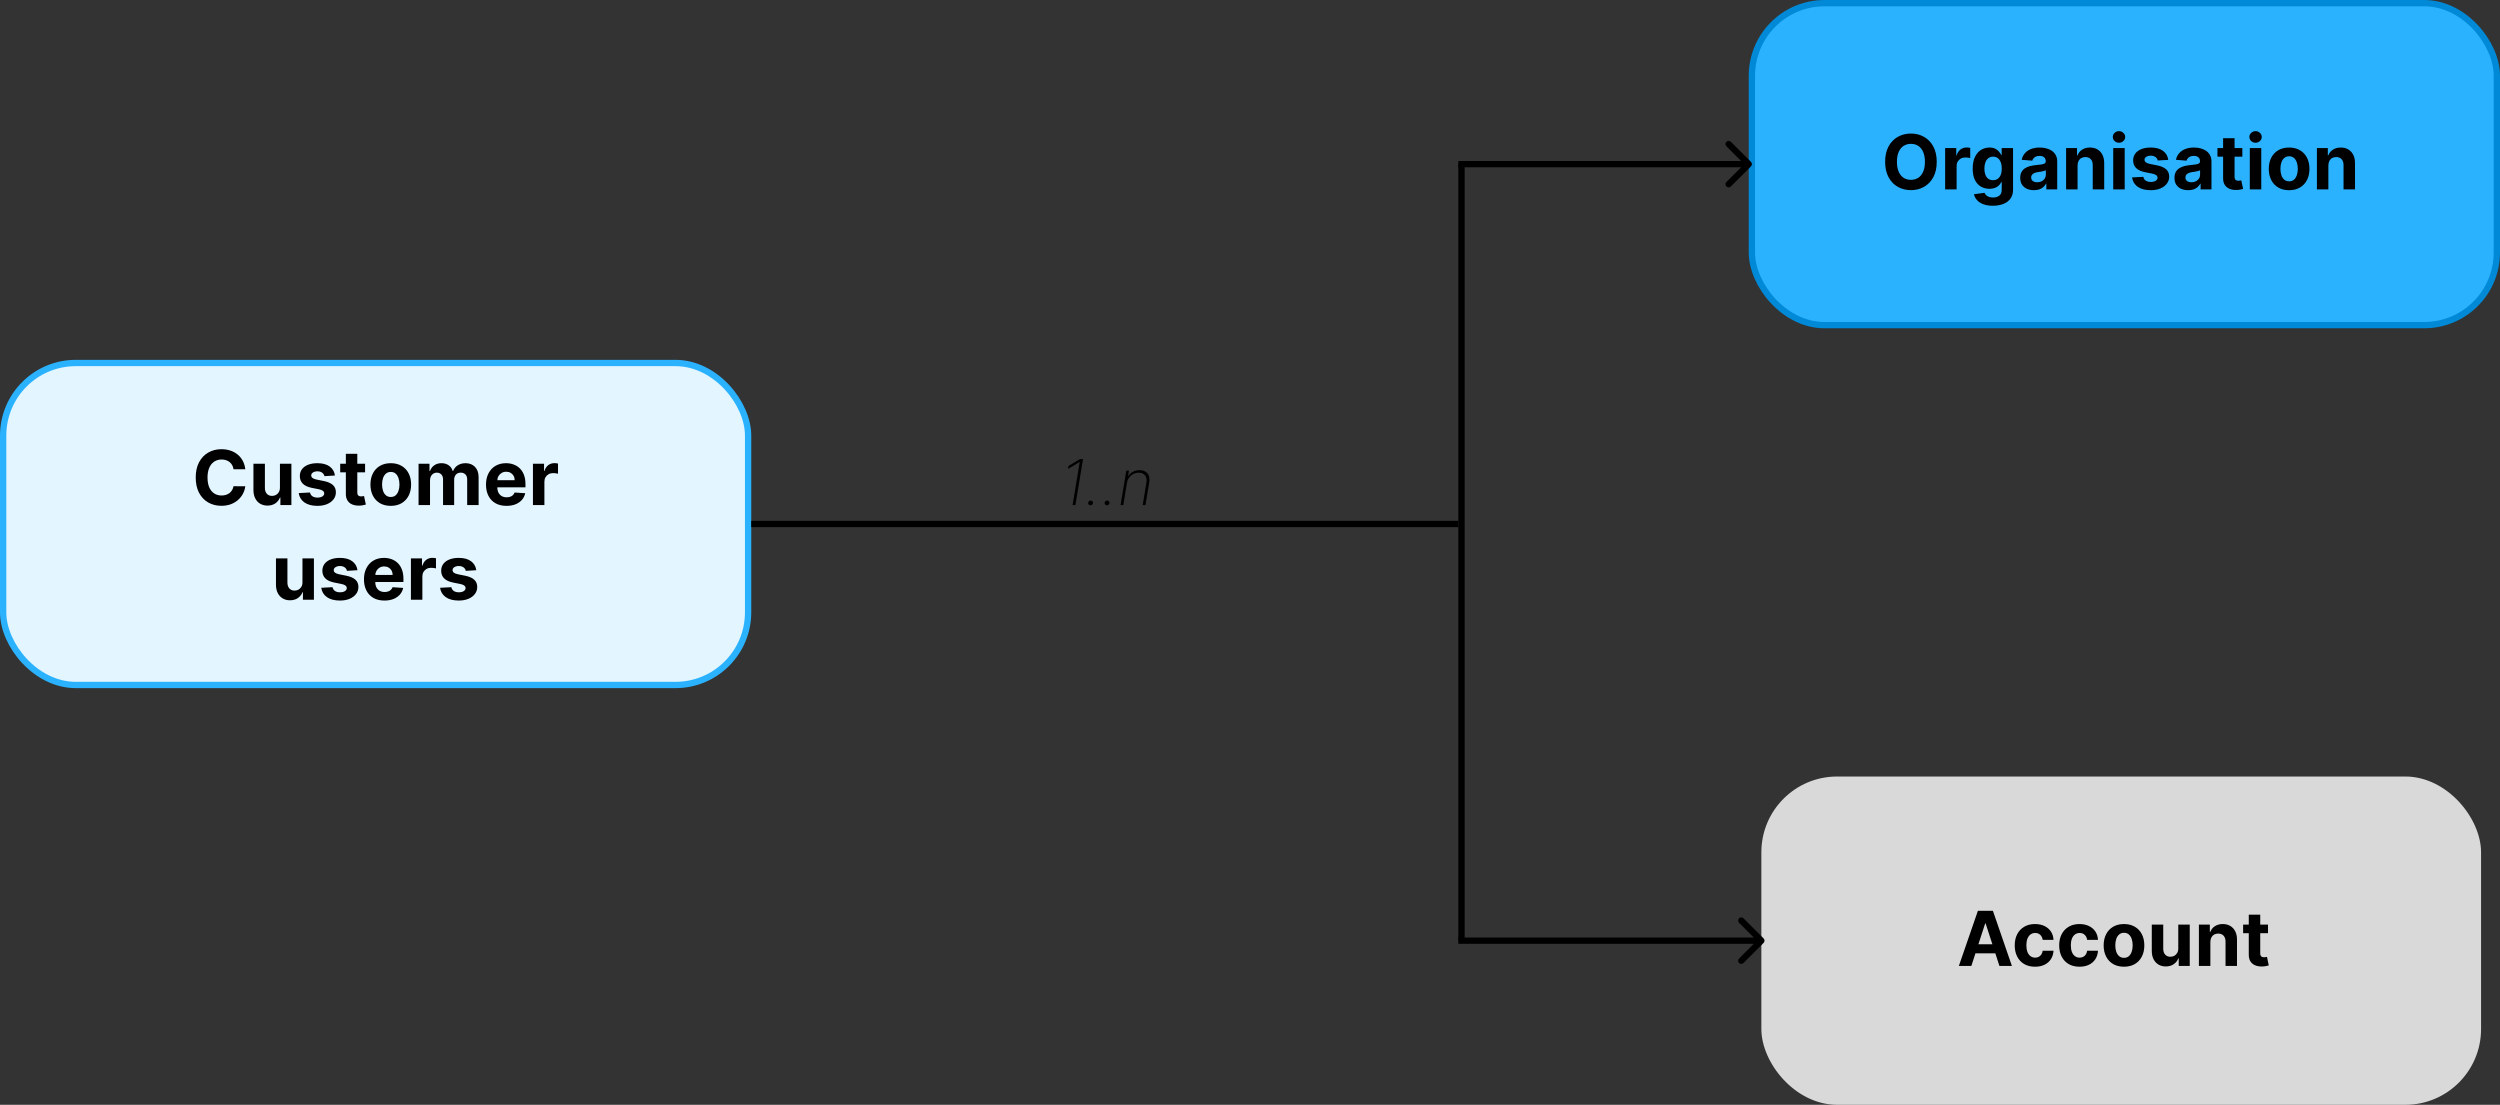 <svg width="396" height="175" viewBox="0 0 396 175" fill="none" xmlns="http://www.w3.org/2000/svg">
<rect x="0" y="0" width="396" height="175" fill="#333333" stroke="none"/>
<rect x="279" y="123" width="114" height="52" rx="12" fill="#D9D9D9"/>
<path d="M312.263 153H310.286L313.298 144.273H315.676L318.685 153H316.707L314.521 146.267H314.453L312.263 153ZM312.139 149.57H316.81V151.01H312.139V149.57ZM322.354 153.128C321.683 153.128 321.107 152.986 320.624 152.702C320.143 152.415 319.774 152.017 319.516 151.509C319.26 151 319.132 150.415 319.132 149.753C319.132 149.082 319.261 148.494 319.52 147.989C319.781 147.48 320.152 147.084 320.632 146.8C321.112 146.513 321.683 146.369 322.345 146.369C322.916 146.369 323.416 146.473 323.845 146.68C324.274 146.888 324.614 147.179 324.864 147.554C325.114 147.929 325.251 148.369 325.277 148.875H323.564C323.516 148.548 323.388 148.286 323.18 148.087C322.976 147.885 322.707 147.784 322.375 147.784C322.094 147.784 321.848 147.861 321.638 148.014C321.43 148.165 321.268 148.385 321.152 148.675C321.036 148.964 320.977 149.315 320.977 149.727C320.977 150.145 321.034 150.5 321.148 150.793C321.264 151.085 321.428 151.308 321.638 151.462C321.848 151.615 322.094 151.692 322.375 151.692C322.582 151.692 322.768 151.649 322.933 151.564C323.101 151.479 323.239 151.355 323.347 151.193C323.457 151.028 323.53 150.831 323.564 150.601H325.277C325.249 151.101 325.112 151.541 324.868 151.922C324.626 152.3 324.293 152.595 323.866 152.808C323.44 153.021 322.936 153.128 322.354 153.128ZM329.397 153.128C328.726 153.128 328.15 152.986 327.667 152.702C327.186 152.415 326.817 152.017 326.559 151.509C326.303 151 326.175 150.415 326.175 149.753C326.175 149.082 326.304 148.494 326.563 147.989C326.824 147.48 327.195 147.084 327.675 146.8C328.155 146.513 328.726 146.369 329.388 146.369C329.959 146.369 330.459 146.473 330.888 146.68C331.317 146.888 331.657 147.179 331.907 147.554C332.157 147.929 332.294 148.369 332.32 148.875H330.607C330.559 148.548 330.431 148.286 330.223 148.087C330.019 147.885 329.75 147.784 329.418 147.784C329.137 147.784 328.891 147.861 328.681 148.014C328.473 148.165 328.311 148.385 328.195 148.675C328.078 148.964 328.02 149.315 328.02 149.727C328.02 150.145 328.077 150.5 328.191 150.793C328.307 151.085 328.471 151.308 328.681 151.462C328.891 151.615 329.137 151.692 329.418 151.692C329.625 151.692 329.811 151.649 329.976 151.564C330.144 151.479 330.282 151.355 330.39 151.193C330.5 151.028 330.573 150.831 330.607 150.601H332.32C332.292 151.101 332.155 151.541 331.911 151.922C331.669 152.3 331.336 152.595 330.909 152.808C330.483 153.021 329.979 153.128 329.397 153.128ZM336.44 153.128C335.778 153.128 335.205 152.987 334.722 152.706C334.242 152.422 333.871 152.027 333.61 151.521C333.349 151.013 333.218 150.423 333.218 149.753C333.218 149.077 333.349 148.486 333.61 147.98C333.871 147.472 334.242 147.077 334.722 146.795C335.205 146.511 335.778 146.369 336.44 146.369C337.102 146.369 337.673 146.511 338.153 146.795C338.636 147.077 339.008 147.472 339.269 147.98C339.531 148.486 339.661 149.077 339.661 149.753C339.661 150.423 339.531 151.013 339.269 151.521C339.008 152.027 338.636 152.422 338.153 152.706C337.673 152.987 337.102 153.128 336.44 153.128ZM336.448 151.722C336.749 151.722 337.001 151.636 337.202 151.466C337.404 151.293 337.556 151.057 337.658 150.759C337.763 150.46 337.816 150.121 337.816 149.74C337.816 149.359 337.763 149.02 337.658 148.722C337.556 148.423 337.404 148.187 337.202 148.014C337.001 147.841 336.749 147.754 336.448 147.754C336.144 147.754 335.888 147.841 335.681 148.014C335.477 148.187 335.322 148.423 335.217 148.722C335.114 149.02 335.063 149.359 335.063 149.74C335.063 150.121 335.114 150.46 335.217 150.759C335.322 151.057 335.477 151.293 335.681 151.466C335.888 151.636 336.144 151.722 336.448 151.722ZM345.039 150.213V146.455H346.854V153H345.112V151.811H345.043C344.896 152.195 344.65 152.503 344.306 152.736C343.965 152.969 343.549 153.085 343.058 153.085C342.62 153.085 342.235 152.986 341.903 152.787C341.57 152.588 341.31 152.305 341.123 151.939C340.938 151.572 340.844 151.134 340.842 150.622V146.455H342.657V150.298C342.66 150.685 342.763 150.99 342.968 151.214C343.173 151.439 343.447 151.551 343.79 151.551C344.009 151.551 344.214 151.501 344.404 151.402C344.594 151.3 344.748 151.149 344.864 150.95C344.984 150.751 345.042 150.506 345.039 150.213ZM350.122 149.216V153H348.306V146.455H350.037V147.609H350.113C350.258 147.229 350.501 146.928 350.842 146.706C351.183 146.482 351.596 146.369 352.082 146.369C352.537 146.369 352.933 146.469 353.271 146.668C353.609 146.866 353.872 147.151 354.059 147.52C354.247 147.886 354.341 148.324 354.341 148.832V153H352.525V149.156C352.528 148.756 352.426 148.443 352.218 148.219C352.011 147.991 351.725 147.878 351.362 147.878C351.118 147.878 350.902 147.93 350.714 148.036C350.529 148.141 350.385 148.294 350.279 148.496C350.177 148.695 350.125 148.935 350.122 149.216ZM359.253 146.455V147.818H355.311V146.455H359.253ZM356.206 144.886H358.021V150.989C358.021 151.156 358.047 151.287 358.098 151.381C358.149 151.472 358.22 151.536 358.311 151.572C358.405 151.609 358.513 151.628 358.635 151.628C358.72 151.628 358.805 151.621 358.891 151.607C358.976 151.589 359.041 151.577 359.087 151.568L359.372 152.919C359.281 152.947 359.153 152.98 358.989 153.017C358.824 153.057 358.624 153.081 358.388 153.089C357.95 153.107 357.567 153.048 357.237 152.915C356.911 152.781 356.656 152.574 356.474 152.293C356.293 152.011 356.203 151.656 356.206 151.227V144.886Z" fill="black"/>
<rect x="277.5" y="0.5" width="118" height="51" rx="11.5" fill="#2BB2FF" stroke="#0089D7"/>
<path d="M306.778 25.636C306.778 26.588 306.598 27.398 306.237 28.065C305.879 28.733 305.391 29.243 304.771 29.595C304.155 29.945 303.462 30.119 302.692 30.119C301.916 30.119 301.22 29.943 300.604 29.591C299.987 29.239 299.5 28.729 299.142 28.061C298.784 27.393 298.605 26.585 298.605 25.636C298.605 24.685 298.784 23.875 299.142 23.207C299.5 22.54 299.987 22.031 300.604 21.682C301.22 21.329 301.916 21.153 302.692 21.153C303.462 21.153 304.155 21.329 304.771 21.682C305.391 22.031 305.879 22.54 306.237 23.207C306.598 23.875 306.778 24.685 306.778 25.636ZM304.908 25.636C304.908 25.02 304.815 24.5 304.631 24.077C304.449 23.653 304.192 23.332 303.859 23.114C303.527 22.895 303.138 22.785 302.692 22.785C302.246 22.785 301.857 22.895 301.524 23.114C301.192 23.332 300.933 23.653 300.749 24.077C300.567 24.5 300.476 25.02 300.476 25.636C300.476 26.253 300.567 26.773 300.749 27.196C300.933 27.619 301.192 27.94 301.524 28.159C301.857 28.378 302.246 28.487 302.692 28.487C303.138 28.487 303.527 28.378 303.859 28.159C304.192 27.94 304.449 27.619 304.631 27.196C304.815 26.773 304.908 26.253 304.908 25.636ZM308.111 30V23.454H309.871V24.597H309.939C310.059 24.19 310.259 23.884 310.54 23.676C310.821 23.466 311.145 23.361 311.512 23.361C311.603 23.361 311.701 23.366 311.806 23.378C311.911 23.389 312.003 23.405 312.083 23.425V25.035C311.998 25.01 311.88 24.987 311.729 24.967C311.578 24.947 311.441 24.938 311.316 24.938C311.049 24.938 310.81 24.996 310.6 25.112C310.392 25.226 310.228 25.385 310.105 25.59C309.986 25.794 309.926 26.03 309.926 26.297V30H308.111ZM315.665 32.591C315.077 32.591 314.573 32.51 314.153 32.348C313.735 32.189 313.403 31.972 313.156 31.696C312.908 31.421 312.748 31.111 312.674 30.767L314.353 30.541C314.404 30.672 314.485 30.794 314.596 30.908C314.707 31.021 314.853 31.112 315.035 31.18C315.219 31.251 315.444 31.287 315.708 31.287C316.103 31.287 316.428 31.19 316.684 30.997C316.942 30.807 317.072 30.487 317.072 30.038V28.841H316.995C316.915 29.023 316.796 29.195 316.637 29.357C316.478 29.518 316.273 29.651 316.023 29.753C315.773 29.855 315.475 29.906 315.129 29.906C314.637 29.906 314.19 29.793 313.786 29.565C313.386 29.335 313.066 28.984 312.827 28.513C312.592 28.038 312.474 27.439 312.474 26.715C312.474 25.973 312.594 25.354 312.836 24.857C313.077 24.359 313.398 23.987 313.799 23.74C314.202 23.493 314.644 23.369 315.124 23.369C315.491 23.369 315.798 23.432 316.045 23.557C316.292 23.679 316.491 23.832 316.641 24.017C316.795 24.199 316.913 24.378 316.995 24.554H317.063V23.454H318.866V30.064C318.866 30.621 318.729 31.087 318.457 31.462C318.184 31.837 317.806 32.118 317.323 32.305C316.843 32.496 316.29 32.591 315.665 32.591ZM315.704 28.543C315.996 28.543 316.244 28.47 316.445 28.325C316.65 28.178 316.806 27.967 316.914 27.695C317.025 27.419 317.08 27.09 317.08 26.706C317.08 26.322 317.026 25.99 316.918 25.709C316.81 25.425 316.654 25.204 316.45 25.048C316.245 24.892 315.996 24.814 315.704 24.814C315.406 24.814 315.154 24.895 314.95 25.057C314.745 25.216 314.59 25.438 314.485 25.722C314.38 26.006 314.327 26.334 314.327 26.706C314.327 27.084 314.38 27.41 314.485 27.686C314.593 27.959 314.748 28.171 314.95 28.321C315.154 28.469 315.406 28.543 315.704 28.543ZM322.177 30.124C321.759 30.124 321.387 30.051 321.06 29.906C320.734 29.759 320.475 29.541 320.285 29.254C320.097 28.965 320.004 28.604 320.004 28.172C320.004 27.808 320.07 27.503 320.204 27.256C320.337 27.009 320.519 26.81 320.749 26.659C320.979 26.509 321.241 26.395 321.533 26.318C321.829 26.241 322.138 26.188 322.462 26.156C322.843 26.116 323.15 26.079 323.383 26.046C323.616 26.009 323.785 25.954 323.89 25.884C323.995 25.812 324.048 25.707 324.048 25.568V25.543C324.048 25.273 323.962 25.064 323.792 24.916C323.624 24.768 323.386 24.695 323.076 24.695C322.749 24.695 322.489 24.767 322.296 24.912C322.103 25.054 321.975 25.233 321.913 25.449L320.234 25.312C320.319 24.915 320.487 24.571 320.737 24.281C320.987 23.989 321.309 23.764 321.704 23.608C322.102 23.449 322.562 23.369 323.085 23.369C323.448 23.369 323.796 23.412 324.129 23.497C324.464 23.582 324.761 23.715 325.019 23.893C325.281 24.072 325.487 24.303 325.637 24.584C325.788 24.862 325.863 25.196 325.863 25.585V30H324.141V29.092H324.09C323.985 29.297 323.844 29.477 323.668 29.634C323.492 29.787 323.281 29.908 323.033 29.996C322.786 30.081 322.501 30.124 322.177 30.124ZM322.697 28.871C322.964 28.871 323.2 28.818 323.404 28.713C323.609 28.605 323.769 28.46 323.886 28.278C324.002 28.097 324.06 27.891 324.06 27.66V26.966C324.004 27.003 323.925 27.037 323.826 27.068C323.729 27.097 323.62 27.124 323.498 27.149C323.376 27.172 323.254 27.193 323.131 27.213C323.009 27.23 322.898 27.246 322.799 27.26C322.586 27.291 322.4 27.341 322.241 27.409C322.082 27.477 321.958 27.57 321.87 27.686C321.782 27.8 321.738 27.942 321.738 28.112C321.738 28.359 321.827 28.548 322.006 28.679C322.188 28.807 322.418 28.871 322.697 28.871ZM329.087 26.216V30H327.271V23.454H329.001V24.609H329.078C329.223 24.229 329.466 23.928 329.807 23.706C330.148 23.482 330.561 23.369 331.047 23.369C331.501 23.369 331.898 23.469 332.236 23.668C332.574 23.866 332.837 24.151 333.024 24.52C333.212 24.886 333.305 25.324 333.305 25.832V30H331.49V26.156C331.493 25.756 331.391 25.443 331.183 25.219C330.976 24.991 330.69 24.878 330.327 24.878C330.082 24.878 329.866 24.93 329.679 25.035C329.494 25.141 329.349 25.294 329.244 25.496C329.142 25.695 329.089 25.935 329.087 26.216ZM334.736 30V23.454H336.551V30H334.736ZM335.648 22.611C335.378 22.611 335.147 22.521 334.953 22.342C334.763 22.16 334.668 21.943 334.668 21.69C334.668 21.44 334.763 21.226 334.953 21.047C335.147 20.865 335.378 20.774 335.648 20.774C335.918 20.774 336.148 20.865 336.338 21.047C336.532 21.226 336.628 21.44 336.628 21.69C336.628 21.943 336.532 22.16 336.338 22.342C336.148 22.521 335.918 22.611 335.648 22.611ZM343.452 25.321L341.79 25.423C341.761 25.281 341.7 25.153 341.607 25.04C341.513 24.923 341.389 24.831 341.236 24.763C341.085 24.692 340.905 24.656 340.695 24.656C340.413 24.656 340.176 24.716 339.983 24.835C339.79 24.952 339.693 25.108 339.693 25.304C339.693 25.46 339.756 25.592 339.881 25.7C340.006 25.808 340.22 25.895 340.524 25.96L341.709 26.199C342.345 26.329 342.82 26.54 343.132 26.829C343.445 27.119 343.601 27.5 343.601 27.972C343.601 28.401 343.474 28.777 343.222 29.101C342.972 29.425 342.628 29.678 342.19 29.859C341.756 30.038 341.254 30.128 340.686 30.128C339.82 30.128 339.129 29.947 338.615 29.587C338.104 29.223 337.804 28.729 337.716 28.104L339.501 28.01C339.555 28.274 339.686 28.476 339.893 28.615C340.101 28.751 340.366 28.82 340.69 28.82C341.009 28.82 341.264 28.759 341.457 28.636C341.653 28.511 341.753 28.351 341.756 28.155C341.753 27.99 341.683 27.855 341.547 27.75C341.411 27.642 341.2 27.56 340.916 27.503L339.783 27.277C339.143 27.149 338.668 26.928 338.355 26.612C338.045 26.297 337.891 25.895 337.891 25.406C337.891 24.986 338.004 24.624 338.232 24.32C338.462 24.016 338.784 23.781 339.199 23.616C339.616 23.452 340.105 23.369 340.665 23.369C341.491 23.369 342.142 23.544 342.616 23.893C343.094 24.243 343.372 24.719 343.452 25.321ZM346.61 30.124C346.193 30.124 345.821 30.051 345.494 29.906C345.167 29.759 344.909 29.541 344.718 29.254C344.531 28.965 344.437 28.604 344.437 28.172C344.437 27.808 344.504 27.503 344.637 27.256C344.771 27.009 344.953 26.81 345.183 26.659C345.413 26.509 345.674 26.395 345.967 26.318C346.262 26.241 346.572 26.188 346.896 26.156C347.277 26.116 347.583 26.079 347.816 26.046C348.049 26.009 348.218 25.954 348.324 25.884C348.429 25.812 348.481 25.707 348.481 25.568V25.543C348.481 25.273 348.396 25.064 348.225 24.916C348.058 24.768 347.819 24.695 347.51 24.695C347.183 24.695 346.923 24.767 346.73 24.912C346.537 25.054 346.409 25.233 346.346 25.449L344.667 25.312C344.752 24.915 344.92 24.571 345.17 24.281C345.42 23.989 345.743 23.764 346.137 23.608C346.535 23.449 346.995 23.369 347.518 23.369C347.882 23.369 348.23 23.412 348.562 23.497C348.897 23.582 349.194 23.715 349.453 23.893C349.714 24.072 349.92 24.303 350.071 24.584C350.221 24.862 350.297 25.196 350.297 25.585V30H348.575V29.092H348.524C348.419 29.297 348.278 29.477 348.102 29.634C347.926 29.787 347.714 29.908 347.467 29.996C347.22 30.081 346.934 30.124 346.61 30.124ZM347.13 28.871C347.397 28.871 347.633 28.818 347.838 28.713C348.042 28.605 348.203 28.46 348.319 28.278C348.436 28.097 348.494 27.891 348.494 27.66V26.966C348.437 27.003 348.359 27.037 348.26 27.068C348.163 27.097 348.054 27.124 347.931 27.149C347.809 27.172 347.687 27.193 347.565 27.213C347.443 27.23 347.332 27.246 347.233 27.26C347.02 27.291 346.833 27.341 346.674 27.409C346.515 27.477 346.392 27.57 346.304 27.686C346.216 27.8 346.172 27.942 346.172 28.112C346.172 28.359 346.261 28.548 346.44 28.679C346.622 28.807 346.852 28.871 347.13 28.871ZM355.186 23.454V24.818H351.245V23.454H355.186ZM352.14 21.886H353.955V27.989C353.955 28.156 353.98 28.287 354.032 28.381C354.083 28.472 354.154 28.535 354.245 28.572C354.338 28.609 354.446 28.628 354.569 28.628C354.654 28.628 354.739 28.621 354.824 28.607C354.909 28.59 354.975 28.577 355.02 28.568L355.306 29.919C355.215 29.947 355.087 29.98 354.922 30.017C354.757 30.057 354.557 30.081 354.321 30.09C353.884 30.107 353.5 30.048 353.171 29.915C352.844 29.781 352.59 29.574 352.408 29.293C352.226 29.011 352.137 28.656 352.14 28.227V21.886ZM356.369 30V23.454H358.184V30H356.369ZM357.281 22.611C357.011 22.611 356.779 22.521 356.586 22.342C356.396 22.16 356.301 21.943 356.301 21.69C356.301 21.44 356.396 21.226 356.586 21.047C356.779 20.865 357.011 20.774 357.281 20.774C357.551 20.774 357.781 20.865 357.971 21.047C358.164 21.226 358.261 21.44 358.261 21.69C358.261 21.943 358.164 22.16 357.971 22.342C357.781 22.521 357.551 22.611 357.281 22.611ZM362.596 30.128C361.934 30.128 361.362 29.987 360.879 29.706C360.398 29.422 360.028 29.027 359.766 28.521C359.505 28.013 359.374 27.423 359.374 26.753C359.374 26.077 359.505 25.486 359.766 24.98C360.028 24.472 360.398 24.077 360.879 23.796C361.362 23.511 361.934 23.369 362.596 23.369C363.258 23.369 363.829 23.511 364.309 23.796C364.792 24.077 365.164 24.472 365.425 24.98C365.687 25.486 365.817 26.077 365.817 26.753C365.817 27.423 365.687 28.013 365.425 28.521C365.164 29.027 364.792 29.422 364.309 29.706C363.829 29.987 363.258 30.128 362.596 30.128ZM362.604 28.722C362.906 28.722 363.157 28.636 363.359 28.466C363.56 28.293 363.712 28.057 363.815 27.759C363.92 27.46 363.972 27.121 363.972 26.74C363.972 26.359 363.92 26.02 363.815 25.722C363.712 25.423 363.56 25.188 363.359 25.014C363.157 24.841 362.906 24.754 362.604 24.754C362.3 24.754 362.045 24.841 361.837 25.014C361.633 25.188 361.478 25.423 361.373 25.722C361.271 26.02 361.219 26.359 361.219 26.74C361.219 27.121 361.271 27.46 361.373 27.759C361.478 28.057 361.633 28.293 361.837 28.466C362.045 28.636 362.3 28.722 362.604 28.722ZM368.813 26.216V30H366.998V23.454H368.728V24.609H368.805C368.95 24.229 369.192 23.928 369.533 23.706C369.874 23.482 370.288 23.369 370.773 23.369C371.228 23.369 371.624 23.469 371.962 23.668C372.3 23.866 372.563 24.151 372.751 24.52C372.938 24.886 373.032 25.324 373.032 25.832V30H371.217V26.156C371.219 25.756 371.117 25.443 370.91 25.219C370.702 24.991 370.417 24.878 370.053 24.878C369.809 24.878 369.593 24.93 369.406 25.035C369.221 25.141 369.076 25.294 368.971 25.496C368.869 25.695 368.816 25.935 368.813 26.216Z" fill="black"/>
<rect x="0.5" y="57.5" width="118" height="51" rx="11.5" fill="#E3F5FF" stroke="#2BB2FF"/>
<path d="M38.855 74.328H36.989C36.955 74.087 36.885 73.872 36.78 73.685C36.675 73.494 36.54 73.332 36.375 73.199C36.21 73.065 36.02 72.963 35.804 72.892C35.591 72.821 35.36 72.785 35.11 72.785C34.658 72.785 34.264 72.898 33.929 73.122C33.594 73.344 33.334 73.668 33.149 74.094C32.965 74.517 32.872 75.031 32.872 75.636C32.872 76.258 32.965 76.781 33.149 77.204C33.337 77.628 33.598 77.947 33.933 78.163C34.269 78.379 34.656 78.487 35.097 78.487C35.344 78.487 35.573 78.454 35.783 78.389C35.996 78.324 36.185 78.229 36.35 78.104C36.514 77.976 36.651 77.821 36.759 77.639C36.87 77.457 36.946 77.25 36.989 77.017L38.855 77.026C38.807 77.426 38.686 77.812 38.493 78.185C38.303 78.554 38.046 78.885 37.722 79.178C37.401 79.467 37.017 79.697 36.571 79.868C36.128 80.035 35.627 80.119 35.067 80.119C34.288 80.119 33.593 79.943 32.979 79.591C32.368 79.239 31.885 78.729 31.53 78.061C31.178 77.394 31.002 76.585 31.002 75.636C31.002 74.685 31.181 73.875 31.538 73.207C31.896 72.54 32.382 72.031 32.996 71.682C33.61 71.329 34.3 71.153 35.067 71.153C35.573 71.153 36.041 71.224 36.473 71.367C36.908 71.508 37.293 71.716 37.628 71.989C37.963 72.258 38.236 72.59 38.446 72.981C38.659 73.374 38.796 73.822 38.855 74.328ZM44.342 77.213V73.454H46.157V80H44.414V78.811H44.346C44.198 79.195 43.953 79.503 43.609 79.736C43.268 79.969 42.852 80.085 42.36 80.085C41.923 80.085 41.538 79.986 41.205 79.787C40.873 79.588 40.613 79.305 40.426 78.939C40.241 78.572 40.147 78.133 40.144 77.622V73.454H41.96V77.298C41.962 77.685 42.066 77.99 42.271 78.215C42.475 78.439 42.749 78.551 43.093 78.551C43.312 78.551 43.517 78.501 43.707 78.402C43.897 78.3 44.051 78.149 44.167 77.95C44.286 77.751 44.345 77.506 44.342 77.213ZM53.055 75.321L51.393 75.423C51.365 75.281 51.304 75.153 51.21 75.04C51.116 74.923 50.993 74.831 50.839 74.763C50.689 74.692 50.508 74.656 50.298 74.656C50.017 74.656 49.78 74.716 49.587 74.835C49.393 74.952 49.297 75.108 49.297 75.304C49.297 75.46 49.359 75.592 49.484 75.7C49.609 75.808 49.824 75.895 50.128 75.96L51.312 76.199C51.949 76.329 52.423 76.54 52.736 76.829C53.048 77.119 53.204 77.5 53.204 77.972C53.204 78.401 53.078 78.777 52.825 79.101C52.575 79.425 52.231 79.678 51.794 79.859C51.359 80.038 50.858 80.128 50.29 80.128C49.423 80.128 48.733 79.947 48.219 79.587C47.707 79.223 47.407 78.729 47.319 78.104L49.105 78.01C49.159 78.274 49.29 78.476 49.497 78.615C49.704 78.751 49.97 78.82 50.294 78.82C50.612 78.82 50.868 78.758 51.061 78.636C51.257 78.511 51.356 78.351 51.359 78.155C51.356 77.99 51.287 77.855 51.15 77.75C51.014 77.642 50.804 77.56 50.52 77.503L49.386 77.277C48.747 77.149 48.271 76.928 47.959 76.612C47.649 76.297 47.494 75.895 47.494 75.406C47.494 74.986 47.608 74.624 47.835 74.32C48.065 74.016 48.388 73.781 48.802 73.617C49.22 73.452 49.709 73.369 50.268 73.369C51.095 73.369 51.746 73.544 52.22 73.894C52.697 74.243 52.976 74.719 53.055 75.321ZM57.829 73.454V74.818H53.887V73.454H57.829ZM54.782 71.886H56.597V77.989C56.597 78.156 56.623 78.287 56.674 78.381C56.725 78.472 56.796 78.535 56.887 78.572C56.981 78.609 57.089 78.628 57.211 78.628C57.296 78.628 57.382 78.621 57.467 78.606C57.552 78.59 57.617 78.577 57.663 78.568L57.948 79.919C57.857 79.947 57.73 79.98 57.565 80.017C57.4 80.057 57.2 80.081 56.964 80.09C56.526 80.106 56.143 80.048 55.813 79.915C55.487 79.781 55.232 79.574 55.051 79.293C54.869 79.011 54.779 78.656 54.782 78.227V71.886ZM61.899 80.128C61.237 80.128 60.664 79.987 60.181 79.706C59.701 79.422 59.33 79.027 59.069 78.521C58.808 78.013 58.677 77.423 58.677 76.753C58.677 76.077 58.808 75.486 59.069 74.98C59.33 74.472 59.701 74.077 60.181 73.796C60.664 73.511 61.237 73.369 61.899 73.369C62.56 73.369 63.132 73.511 63.612 73.796C64.095 74.077 64.467 74.472 64.728 74.98C64.99 75.486 65.12 76.077 65.12 76.753C65.12 77.423 64.99 78.013 64.728 78.521C64.467 79.027 64.095 79.422 63.612 79.706C63.132 79.987 62.56 80.128 61.899 80.128ZM61.907 78.722C62.208 78.722 62.46 78.636 62.661 78.466C62.863 78.293 63.015 78.057 63.117 77.758C63.222 77.46 63.275 77.121 63.275 76.74C63.275 76.359 63.222 76.02 63.117 75.722C63.015 75.423 62.863 75.188 62.661 75.014C62.46 74.841 62.208 74.754 61.907 74.754C61.603 74.754 61.347 74.841 61.14 75.014C60.935 75.188 60.781 75.423 60.676 75.722C60.573 76.02 60.522 76.359 60.522 76.74C60.522 77.121 60.573 77.46 60.676 77.758C60.781 78.057 60.935 78.293 61.14 78.466C61.347 78.636 61.603 78.722 61.907 78.722ZM66.301 80V73.454H68.031V74.609H68.107C68.244 74.226 68.471 73.923 68.789 73.702C69.107 73.48 69.488 73.369 69.931 73.369C70.38 73.369 70.762 73.481 71.078 73.706C71.393 73.928 71.603 74.229 71.708 74.609H71.776C71.91 74.234 72.151 73.935 72.501 73.71C72.853 73.483 73.269 73.369 73.749 73.369C74.36 73.369 74.856 73.564 75.237 73.953C75.62 74.34 75.812 74.888 75.812 75.598V80H74.001V75.956C74.001 75.592 73.904 75.32 73.711 75.138C73.518 74.956 73.276 74.865 72.987 74.865C72.657 74.865 72.4 74.97 72.215 75.18C72.031 75.388 71.938 75.662 71.938 76.003V80H70.178V75.918C70.178 75.597 70.086 75.341 69.901 75.151C69.72 74.96 69.48 74.865 69.181 74.865C68.98 74.865 68.798 74.916 68.636 75.019C68.477 75.118 68.35 75.258 68.257 75.44C68.163 75.619 68.116 75.829 68.116 76.071V80H66.301ZM80.229 80.128C79.556 80.128 78.976 79.992 78.49 79.719C78.007 79.443 77.635 79.054 77.374 78.551C77.112 78.046 76.982 77.447 76.982 76.757C76.982 76.084 77.112 75.493 77.374 74.984C77.635 74.476 78.003 74.079 78.478 73.796C78.955 73.511 79.514 73.369 80.156 73.369C80.588 73.369 80.99 73.439 81.362 73.578C81.737 73.715 82.064 73.921 82.343 74.196C82.624 74.472 82.843 74.818 82.999 75.236C83.155 75.651 83.233 76.136 83.233 76.693V77.192H77.706V76.067H81.524C81.524 75.805 81.468 75.574 81.354 75.372C81.24 75.171 81.083 75.013 80.881 74.899C80.682 74.783 80.451 74.724 80.186 74.724C79.911 74.724 79.666 74.788 79.453 74.916C79.243 75.041 79.078 75.21 78.959 75.423C78.84 75.633 78.779 75.868 78.776 76.126V77.196C78.776 77.52 78.835 77.8 78.955 78.035C79.077 78.271 79.249 78.453 79.47 78.581C79.692 78.709 79.955 78.773 80.259 78.773C80.46 78.773 80.645 78.744 80.813 78.688C80.98 78.631 81.124 78.546 81.243 78.432C81.362 78.318 81.453 78.179 81.516 78.014L83.195 78.125C83.11 78.528 82.935 78.881 82.671 79.182C82.409 79.48 82.071 79.713 81.656 79.881C81.245 80.046 80.769 80.128 80.229 80.128ZM84.418 80V73.454H86.178V74.597H86.246C86.365 74.19 86.566 73.883 86.847 73.676C87.128 73.466 87.452 73.361 87.818 73.361C87.909 73.361 88.007 73.367 88.112 73.378C88.218 73.389 88.31 73.405 88.389 73.425V75.035C88.304 75.01 88.186 74.987 88.036 74.967C87.885 74.947 87.747 74.938 87.622 74.938C87.355 74.938 87.117 74.996 86.906 75.112C86.699 75.226 86.534 75.385 86.412 75.59C86.293 75.794 86.233 76.03 86.233 76.297V80H84.418ZM47.91 92.213V88.454H49.725V95H47.983V93.811H47.914C47.767 94.195 47.521 94.503 47.177 94.736C46.836 94.969 46.42 95.085 45.929 95.085C45.491 95.085 45.106 94.986 44.774 94.787C44.441 94.588 44.181 94.305 43.994 93.939C43.809 93.572 43.716 93.133 43.713 92.622V88.454H45.528V92.298C45.531 92.685 45.635 92.99 45.839 93.215C46.044 93.439 46.318 93.551 46.662 93.551C46.88 93.551 47.085 93.501 47.275 93.402C47.466 93.3 47.619 93.149 47.735 92.95C47.855 92.751 47.913 92.506 47.91 92.213ZM56.624 90.321L54.962 90.423C54.933 90.281 54.872 90.153 54.778 90.04C54.685 89.923 54.561 89.831 54.408 89.763C54.257 89.692 54.077 89.656 53.867 89.656C53.585 89.656 53.348 89.716 53.155 89.835C52.962 89.952 52.865 90.108 52.865 90.304C52.865 90.46 52.928 90.592 53.053 90.7C53.178 90.808 53.392 90.895 53.696 90.96L54.881 91.199C55.517 91.329 55.992 91.54 56.304 91.829C56.617 92.119 56.773 92.5 56.773 92.972C56.773 93.401 56.646 93.777 56.394 94.101C56.144 94.425 55.8 94.678 55.362 94.859C54.928 95.038 54.426 95.128 53.858 95.128C52.992 95.128 52.301 94.947 51.787 94.587C51.276 94.223 50.976 93.729 50.888 93.104L52.673 93.01C52.727 93.274 52.858 93.476 53.065 93.615C53.273 93.751 53.538 93.82 53.862 93.82C54.18 93.82 54.436 93.758 54.629 93.636C54.825 93.511 54.925 93.351 54.928 93.155C54.925 92.99 54.855 92.855 54.719 92.75C54.582 92.642 54.372 92.56 54.088 92.503L52.955 92.277C52.315 92.149 51.84 91.928 51.527 91.612C51.217 91.297 51.062 90.895 51.062 90.406C51.062 89.986 51.176 89.624 51.403 89.32C51.633 89.016 51.956 88.781 52.371 88.617C52.788 88.452 53.277 88.369 53.837 88.369C54.663 88.369 55.314 88.544 55.788 88.894C56.266 89.243 56.544 89.719 56.624 90.321ZM60.899 95.128C60.225 95.128 59.646 94.992 59.16 94.719C58.677 94.443 58.305 94.054 58.044 93.551C57.782 93.046 57.652 92.447 57.652 91.757C57.652 91.084 57.782 90.493 58.044 89.984C58.305 89.476 58.673 89.079 59.147 88.796C59.625 88.511 60.184 88.369 60.826 88.369C61.258 88.369 61.66 88.439 62.032 88.578C62.407 88.715 62.734 88.921 63.012 89.196C63.294 89.472 63.512 89.818 63.669 90.236C63.825 90.651 63.903 91.136 63.903 91.693V92.192H58.376V91.067H62.194C62.194 90.805 62.137 90.574 62.024 90.372C61.91 90.171 61.752 90.013 61.551 89.899C61.352 89.783 61.12 89.724 60.856 89.724C60.581 89.724 60.336 89.788 60.123 89.916C59.913 90.041 59.748 90.21 59.629 90.423C59.51 90.633 59.449 90.868 59.446 91.126V92.196C59.446 92.52 59.505 92.8 59.625 93.035C59.747 93.271 59.919 93.453 60.14 93.581C60.362 93.709 60.625 93.773 60.929 93.773C61.13 93.773 61.315 93.744 61.483 93.688C61.65 93.631 61.794 93.546 61.913 93.432C62.032 93.318 62.123 93.179 62.186 93.014L63.865 93.125C63.779 93.528 63.605 93.881 63.341 94.182C63.079 94.48 62.741 94.713 62.326 94.881C61.914 95.046 61.439 95.128 60.899 95.128ZM65.088 95V88.454H66.848V89.597H66.916C67.035 89.19 67.235 88.883 67.517 88.676C67.798 88.466 68.122 88.361 68.488 88.361C68.579 88.361 68.677 88.367 68.782 88.378C68.887 88.389 68.98 88.405 69.059 88.425V90.035C68.974 90.01 68.856 89.987 68.706 89.967C68.555 89.947 68.417 89.938 68.292 89.938C68.025 89.938 67.787 89.996 67.576 90.112C67.369 90.226 67.204 90.385 67.082 90.59C66.963 90.794 66.903 91.03 66.903 91.297V95H65.088ZM75.444 90.321L73.782 90.423C73.754 90.281 73.692 90.153 73.599 90.04C73.505 89.923 73.381 89.831 73.228 89.763C73.077 89.692 72.897 89.656 72.687 89.656C72.406 89.656 72.168 89.716 71.975 89.835C71.782 89.952 71.685 90.108 71.685 90.304C71.685 90.46 71.748 90.592 71.873 90.7C71.998 90.808 72.212 90.895 72.516 90.96L73.701 91.199C74.337 91.329 74.812 91.54 75.124 91.829C75.437 92.119 75.593 92.5 75.593 92.972C75.593 93.401 75.467 93.777 75.214 94.101C74.964 94.425 74.62 94.678 74.183 94.859C73.748 95.038 73.246 95.128 72.678 95.128C71.812 95.128 71.121 94.947 70.607 94.587C70.096 94.223 69.796 93.729 69.708 93.104L71.494 93.01C71.548 93.274 71.678 93.476 71.886 93.615C72.093 93.751 72.359 93.82 72.683 93.82C73.001 93.82 73.256 93.758 73.45 93.636C73.646 93.511 73.745 93.351 73.748 93.155C73.745 92.99 73.675 92.855 73.539 92.75C73.403 92.642 73.192 92.56 72.908 92.503L71.775 92.277C71.136 92.149 70.66 91.928 70.347 91.612C70.038 91.297 69.883 90.895 69.883 90.406C69.883 89.986 69.996 89.624 70.224 89.32C70.454 89.016 70.776 88.781 71.191 88.617C71.609 88.452 72.097 88.369 72.657 88.369C73.484 88.369 74.134 88.544 74.609 88.894C75.086 89.243 75.364 89.719 75.444 90.321Z" fill="black"/>
<path d="M119 83H231" stroke="black"/>
<path d="M171.551 72.727L170.344 80H169.9L171.026 73.196H170.983L169.168 74.279L169.25 73.803L171.05 72.727H171.551ZM172.729 80.046C172.62 80.046 172.532 80.01 172.463 79.936C172.394 79.86 172.361 79.769 172.363 79.663C172.368 79.558 172.41 79.47 172.488 79.396C172.568 79.323 172.661 79.286 172.765 79.286C172.871 79.286 172.96 79.324 173.031 79.4C173.104 79.473 173.138 79.561 173.131 79.663C173.126 79.734 173.104 79.799 173.067 79.858C173.031 79.917 172.983 79.963 172.921 79.996C172.862 80.03 172.798 80.046 172.729 80.046ZM175.337 80.046C175.228 80.046 175.139 80.01 175.07 79.936C175.002 79.86 174.969 79.769 174.971 79.663C174.976 79.558 175.017 79.47 175.095 79.396C175.176 79.323 175.268 79.286 175.372 79.286C175.479 79.286 175.567 79.324 175.638 79.4C175.712 79.473 175.745 79.561 175.738 79.663C175.733 79.734 175.712 79.799 175.674 79.858C175.638 79.917 175.59 79.963 175.528 79.996C175.469 80.03 175.405 80.046 175.337 80.046ZM178.516 76.463L177.93 80H177.497L178.406 74.546H178.828L178.686 75.408H178.729C178.899 75.127 179.141 74.901 179.453 74.73C179.766 74.56 180.116 74.474 180.504 74.474C180.869 74.474 181.178 74.553 181.431 74.709C181.685 74.865 181.866 75.088 181.975 75.376C182.084 75.663 182.105 76.005 182.039 76.403L181.438 80H181.005L181.602 76.421C181.677 75.956 181.604 75.584 181.382 75.302C181.161 75.018 180.825 74.876 180.373 74.876C180.068 74.876 179.784 74.942 179.521 75.075C179.26 75.207 179.041 75.393 178.864 75.632C178.686 75.869 178.57 76.146 178.516 76.463Z" fill="black"/>
<path d="M277.354 26.354C277.549 26.158 277.549 25.842 277.354 25.646L274.172 22.465C273.976 22.269 273.66 22.269 273.464 22.465C273.269 22.66 273.269 22.976 273.464 23.172L276.293 26L273.464 28.828C273.269 29.024 273.269 29.34 273.464 29.535C273.66 29.731 273.976 29.731 274.172 29.535L277.354 26.354ZM277 25.5L231 25.5V26.5L277 26.5V25.5Z" fill="black"/>
<path d="M279.354 149.354C279.549 149.158 279.549 148.842 279.354 148.646L276.172 145.464C275.976 145.269 275.66 145.269 275.464 145.464C275.269 145.66 275.269 145.976 275.464 146.172L278.293 149L275.464 151.828C275.269 152.024 275.269 152.34 275.464 152.536C275.66 152.731 275.976 152.731 276.172 152.536L279.354 149.354ZM279 148.5H231V149.5H279V148.5Z" fill="black"/>
<line x1="231.5" y1="26" x2="231.5" y2="149" stroke="black"/>
</svg>
